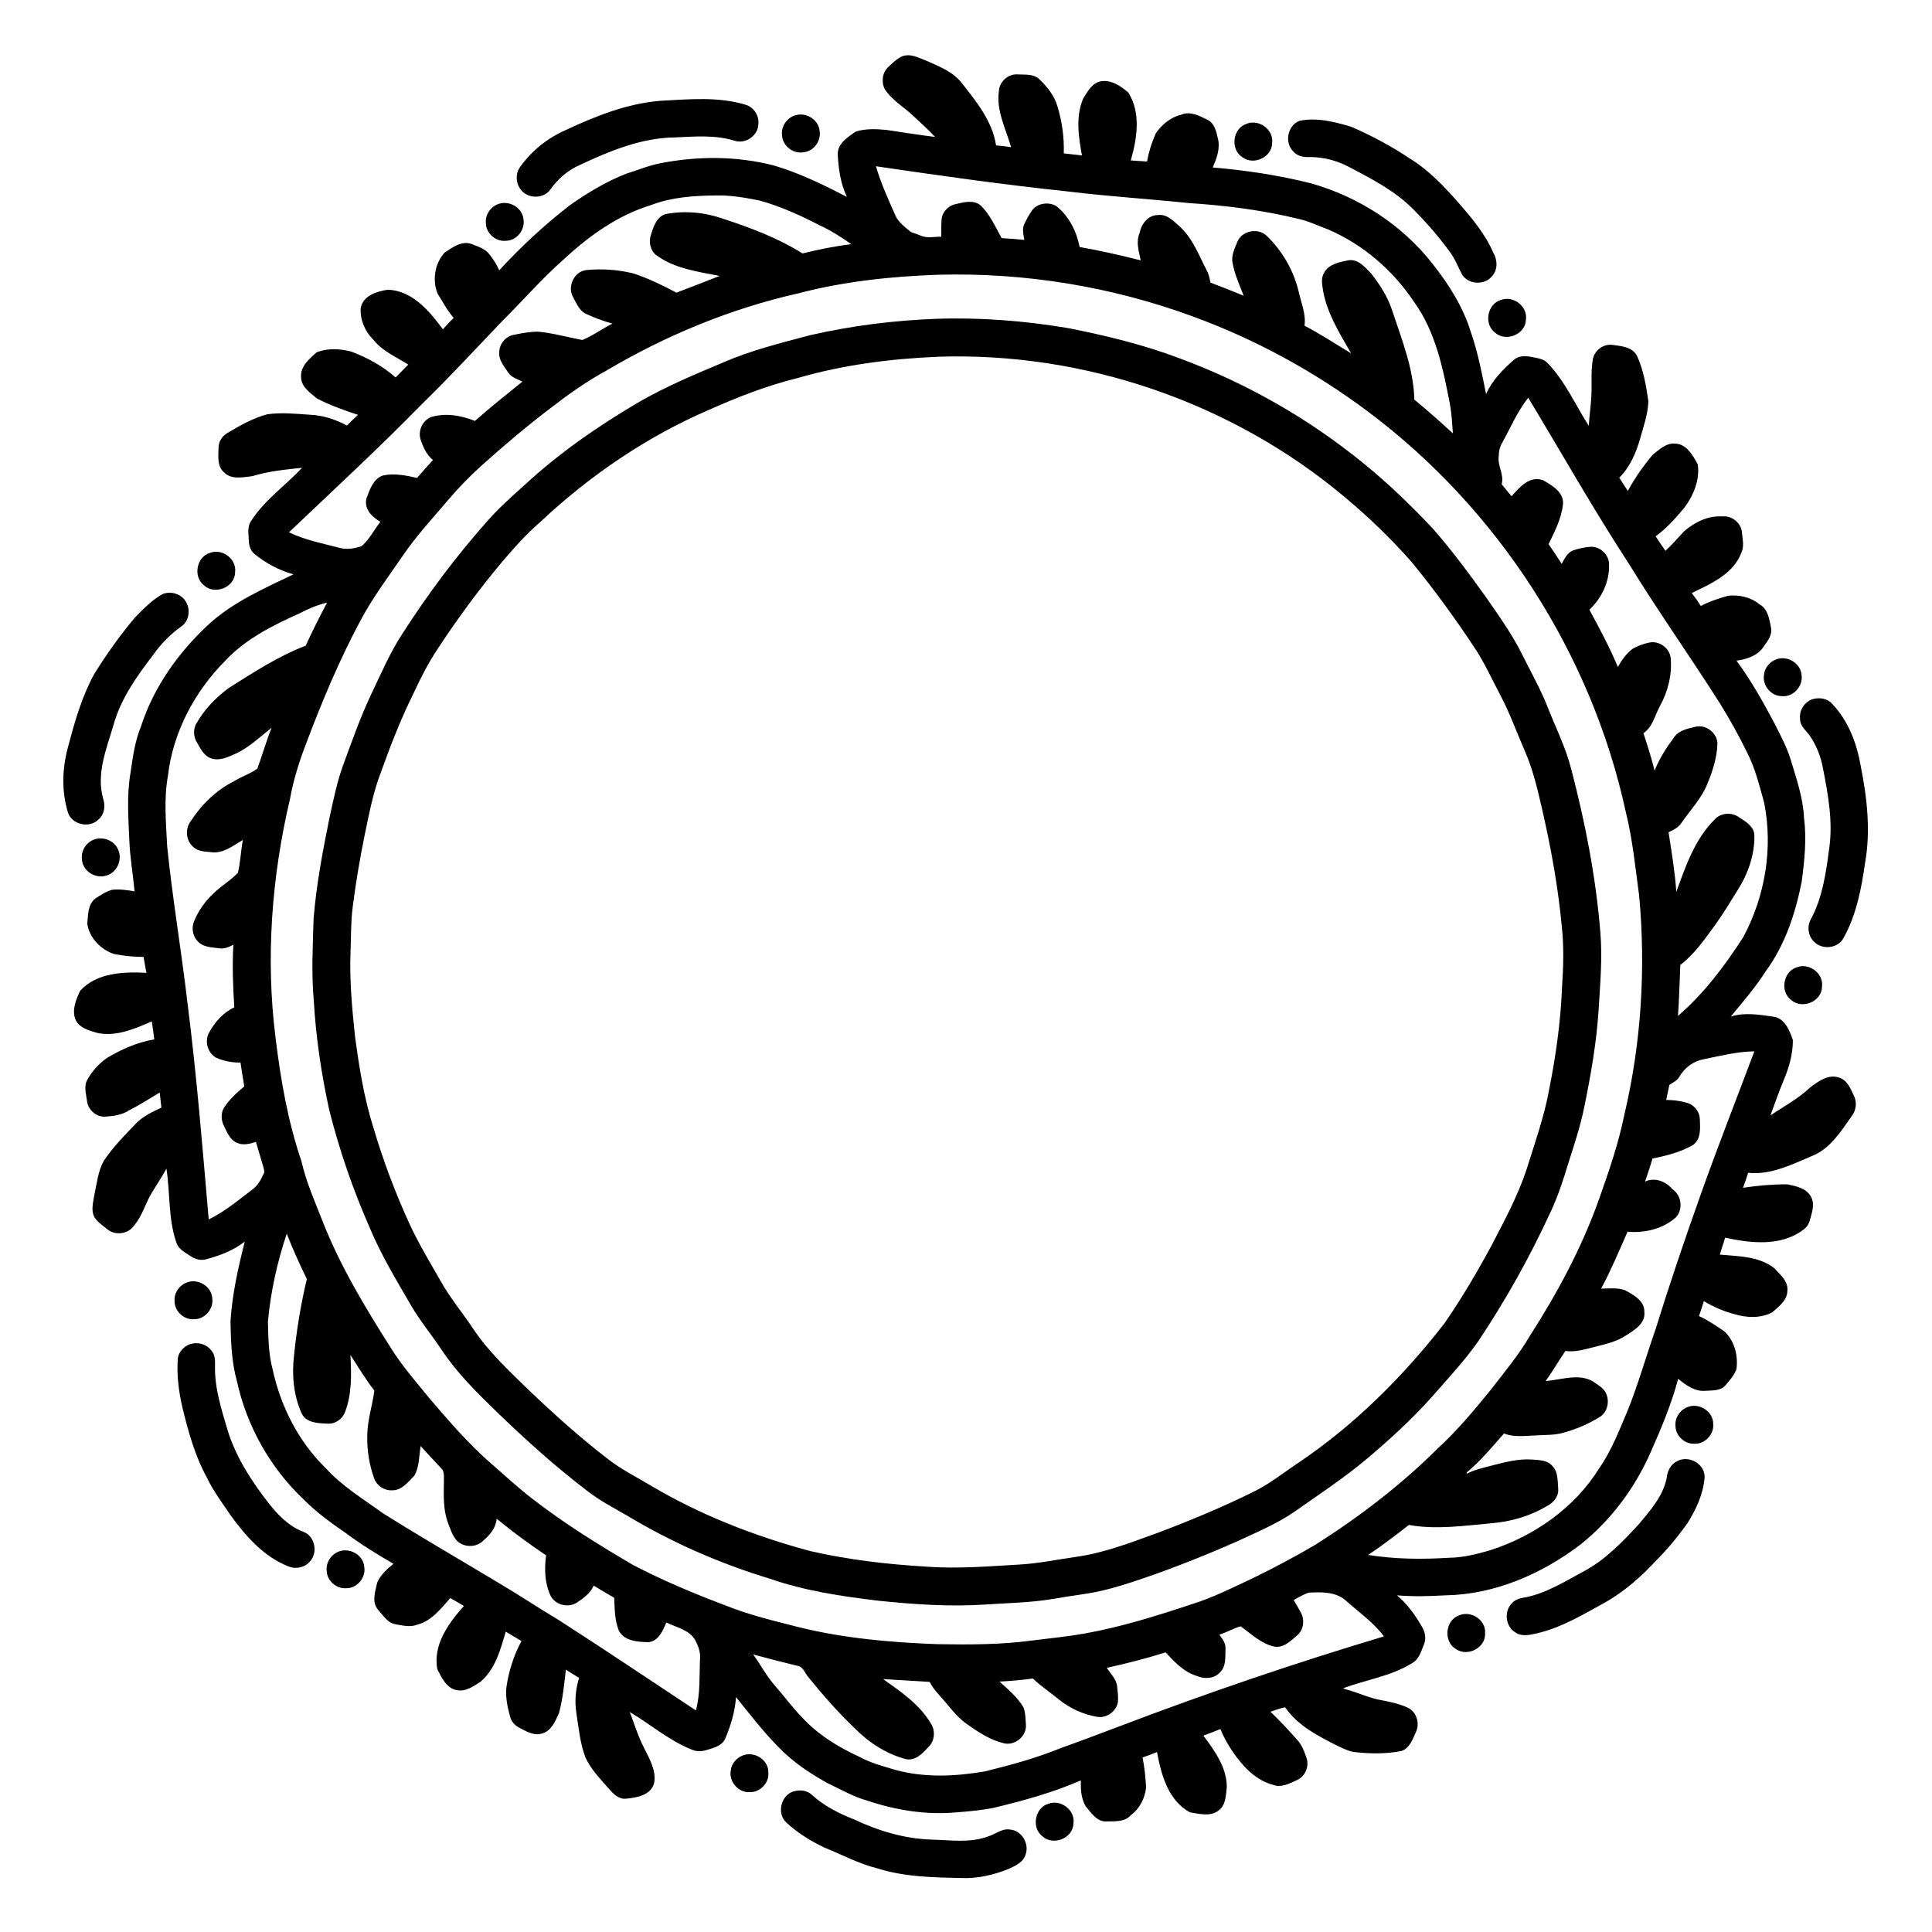 <?xml version="1.0" encoding="UTF-8"?>
<!-- Uploaded to: ICON Repo, www.iconrepo.com, Generator: ICON Repo Mixer Tools -->
<svg fill="#000000" width="800px" height="800px" version="1.1" viewBox="144 144 512 512" xmlns="http://www.w3.org/2000/svg">
 <g>
  <path d="m383.07 158.92c2.223-0.828 4.426 0.402 6.465 1.188 3.418 1.527 7.168 2.949 9.48 6.066 3.852 4.875 7.984 10.027 8.953 16.359 1.336 0.102 2.66 0.27 3.988 0.473-1.395-4.84-3.973-9.633-3.242-14.812 0.07-2.473 2.402-4.621 4.875-4.473 1.957 0.121 4.258-0.227 5.809 1.25 2.137 2.008 4.047 4.418 4.856 7.285 1.223 4 1.789 8.199 1.656 12.383 1.605 0.172 3.207 0.371 4.816 0.562-0.895-4.965-1.734-10.332 0.348-15.117 1.148-1.844 2.359-4.148 4.719-4.551 2.727-0.434 5.301 1.309 7.25 3.027 3.379 5.426 2.266 12.145 0.633 17.961 1.434 0.102 2.863 0.199 4.301 0.281 0.473-2.578 1.254-5.102 2.332-7.488 1.59-2.34 3.938-4.234 6.731-4.918 2.398-1.047 4.84 0.336 6.977 1.359 1.82 0.902 2.297 3.008 2.703 4.812 0.738 2.652-0.266 5.391-1.344 7.809 8.77 0.754 17.508 2.051 26.047 4.215 12.598 3.543 24.148 10.984 32.227 21.332 4.285 5.406 8.066 11.375 10.117 18.016 1.863 5.363 2.957 10.949 4.055 16.508 1.586-3.606 4.406-6.469 7.32-9.039 1.254-1.156 3.059-1.148 4.629-0.832 1.523 0.328 3.281 0.449 4.394 1.684 4.625 4.809 7.305 11.016 10.871 16.574 0.207-3.176 0.719-6.324 0.742-9.5 0.02-2.734-0.113-5.488 0.355-8.195 0.445-2.305 2.836-4.086 5.191-3.738 2.332 0.32 5.254 0.52 6.484 2.883 1.738 3.777 2.445 7.949 3.019 12.047-0.094 3.394-1.277 6.656-2.184 9.906-1.074 3.797-2.68 7.547-5.523 10.363 0.75 1.172 1.508 2.34 2.266 3.504 1.855-3.41 4.098-6.609 6.586-9.586 1.734-1.336 3.559-3.191 5.941-2.957 3.039 0.059 4.719 3.137 6.008 5.477 0.602 4.121-1.121 8.273-3.566 11.531-2.281 2.758-4.695 5.445-7.598 7.559 0.844 1.297 1.711 2.578 2.602 3.848 1.727-1.586 3.258-3.367 4.848-5.09 2.82-2.496 6.477-4.297 10.332-4.027 2.484-0.254 4.918 1.777 5.098 4.269 0.152 1.785 0.66 3.715-0.18 5.406-2.141 5.613-8.086 8.184-13.121 10.621 0.863 1.094 1.66 2.242 2.398 3.43 2.309-1.207 4.793-2.035 7.297-2.719 2.887-0.273 5.945 0.371 8.223 2.266 2.277 1.211 2.637 3.957 3.086 6.234 0.375 1.863-0.844 3.441-1.859 4.856-1.516 2.481-4.547 3.527-7.289 3.856 3.863 5.254 7.062 10.961 10.117 16.715 1.535 3.043 3.144 6.082 4.188 9.34 1.523 5.09 3.32 10.172 3.582 15.535 0.738 5.703 0.129 11.445-0.633 17.109-1.652 8.332-4.402 16.641-9.465 23.551-2.746 4.289-6.062 8.164-9.316 12.066 3.668-1.148 7.547-0.508 11.262 0.031 3.027 0.379 4.348 3.652 5.199 6.18 0.031 3.644-0.988 7.242-2.398 10.582-1.297 3.094-2.387 6.266-3.543 9.414 3.531-2.398 7.363-4.418 10.48-7.379 2.172-1.645 4.867-3.656 7.742-2.637 2.133 0.656 2.969 2.887 3.859 4.707 0.902 1.742 0.664 3.945-0.543 5.481-2.848 4.066-5.719 8.656-10.531 10.586-5.371 2.238-10.91 5.09-16.91 4.445-0.406 1.34-0.895 2.652-1.367 3.969 3.879-0.578 7.805-0.938 11.734-0.914 2.316 0.477 5.137 1.023 6.312 3.367 1.059 1.988 0.188 4.246-0.367 6.246-0.281 1.07-0.984 1.98-1.906 2.574-5.883 4.32-13.793 3.406-20.504 1.949-0.457 1.5-0.945 2.988-1.426 4.484 4.906 0.465 10.305 0.398 14.395 3.562 1.59 1.715 3.84 3.508 3.512 6.133-0.051 2.492-2.312 4.082-3.992 5.602-3.113 1.664-6.887 1.461-10.176 0.445-2.816-0.738-5.481-1.922-7.969-3.418-0.391 1.336-0.812 2.66-1.281 3.969 2.387 1.078 4.559 2.574 6.715 4.051 2.715 2.504 3.68 6.371 3.227 9.957-0.566 1.652-1.781 3.004-2.898 4.312-1.316 1.551-3.496 1.371-5.324 1.48-2.781 0.281-5.203-1.5-7.234-3.172-1.805 6.746-4.519 13.207-7.352 19.582-4.144 9.395-10.453 17.879-18.496 24.297-10.285 7.859-22.852 13.309-35.93 13.504-4.246 0.242-8.512 0.352-12.746 0 2.699 2.246 4.789 5.164 6.543 8.191 0.891 1.406 1.285 3.199 0.613 4.785-0.738 1.805-1.277 3.965-3.121 4.973-5.562 3.496-12.234 4.398-18.301 6.68l0.5 0.219c3.34 0.84 6.461 2.438 9.879 2.981 2.348 0.441 4.719 0.973 6.887 2.008 2.188 1.148 3.094 4.07 2.062 6.293-0.898 1.945-1.668 4.418-3.941 5.133-3.957 0.766-8.051 0.746-12.051 0.301-1.691-0.125-3.207-0.949-4.727-1.633-5.172-2.617-10.613-5.348-13.984-10.266-1.328 0.273-2.609 0.73-3.883 1.18 2.453 2.336 4.75 4.836 7.012 7.363 1.344 1.422 2.027 3.312 2.621 5.144 0.59 2.156-0.488 4.652-2.555 5.582-2.008 0.914-4.242 2.152-6.484 1.254-4.691-1.258-8.066-5.043-10.707-8.906-1.234-1.84-2.328-3.785-3.144-5.844-1.488 0.609-3.008 1.168-4.519 1.734 2.984 4.027 6.207 8.402 6.203 13.652-0.262 2.106-0.215 4.648-2.059 6.086-2.133 1.848-5.207 0.988-7.699 0.598-5.777-3.121-7.629-9.988-8.738-15.984-1.262 0.523-2.539 1.004-3.832 1.441 0.539 2.606 0.785 5.266 0.938 7.926-0.305 2.875-1.688 5.644-4.062 7.375-1.602 1.852-4.207 1.578-6.406 1.648-2.586 0.141-4.082-2.293-5.539-4.023-1.219-2.027-1.344-4.555-1.277-6.859-7.406 3.242-15.234 5.371-23.074 7.266-3.246 0.664-6.555 0.945-9.855 1.207-8.008 0.746-16.102-0.562-23.699-3.109-3.707-1.031-7.039-3.012-10.504-4.633-4.738-2.617-9.301-5.68-13.051-9.609-4.066-4.109-7.574-8.715-11.207-13.199-0.254 3.812-1.371 7.508-2.852 11.012-0.879 1.938-3.074 2.465-4.922 3.016-1.281 0.41-2.703 0.461-3.941-0.105-6.012-2.375-10.93-6.703-16.441-9.961 1.242 3.188 2.207 6.5 3.805 9.543 1.422 2.875 3.301 6.023 2.637 9.344-0.914 3.219-4.66 3.812-7.512 4.09-1.898 0.141-3.297-1.297-4.434-2.602-2.277-2.621-4.785-5.144-6.238-8.34-1.426-3.742-1.789-7.762-2.394-11.688-0.496-3.141-0.25-6.363 0.711-9.387-1.184-0.707-2.336-1.457-3.496-2.188-0.469 3.836-0.816 7.719-1.816 11.461-0.965 2.137-2.023 4.793-4.519 5.465-2.25 0.68-4.32-0.652-6.219-1.656-1.086-0.578-1.918-1.59-2.227-2.785-0.711-2.508-1.246-5.133-0.996-7.742 0.613-4.297 1.93-8.512 4-12.324-1.383-0.848-2.766-1.676-4.164-2.488-1.414 4.781-2.754 9.961-6.731 13.316-1.887 1.191-3.988 2.711-6.356 2.16-2.668-0.547-3.906-3.328-5.043-5.5-1.23-6.477 2.977-12.219 7.031-16.789-1.188-0.719-2.383-1.418-3.602-2.086-2.473 2.773-4.934 6.051-8.711 7.031-1.891 0.766-3.93 0.23-5.848-0.094-2.129-0.387-3.281-2.426-4.625-3.902-1.727-2.055-0.668-4.863-0.172-7.176 0.895-2.016 2.606-3.578 4.301-4.941-4.332-2.516-8.609-5.141-12.629-8.141-4.027-2.781-8.031-5.66-11.449-9.191-8.723-8.316-14.824-19.289-17.41-31.051-1.43-5.156-1.605-10.539-1.707-15.859 0.453-7.164 2.019-14.203 3.789-21.145-3.039 2.383-6.711 3.754-10.41 4.723-1.324 0.316-2.707-0.047-3.82-0.797-1.461-0.984-3.297-1.809-3.879-3.613-2.211-6.309-1.641-13.117-2.652-19.648-1.176 2.121-2.496 4.152-3.769 6.207-1.801 2.867-2.578 6.293-4.828 8.887-1.484 2.242-4.938 2.699-7 1.023-1.188-0.957-2.5-1.828-3.387-3.09-1.082-1.777-0.469-3.918-0.172-5.816 0.684-3.129 0.977-6.426 2.539-9.277 2.402-3.574 5.438-6.668 8.41-9.773 1.887-2 4.422-3.18 6.871-4.332-0.16-1.336-0.293-2.672-0.453-4-2.676 1.586-5.266 3.305-8.066 4.676-1.898 1.301-4.227 1.59-6.473 1.711-2.328 0.098-4.496-1.867-4.723-4.176-0.238-1.848-0.906-3.902 0.102-5.637 1.277-2.262 3.051-4.254 5.184-5.734 3.871-2.312 8.07-4.195 12.543-4.91-0.195-1.602-0.406-3.195-0.672-4.781-4.547 1.965-9.453 4.141-14.516 3.035-2.203-0.645-4.883-1.359-5.785-3.746-0.852-2.488 0.27-5.199 1.348-7.438 4.406-4.785 11.492-5.039 17.547-4.727-0.289-1.395-0.516-2.805-0.762-4.207-2.625-0.008-5.246-0.285-7.824-0.773-3.512-1.176-6.481-4.234-7.094-7.93 0.223-2.367 0.09-5.375 2.293-6.894 1.379-0.859 2.769-1.836 4.379-2.211 1.957-0.195 3.934 0.09 5.863 0.422-0.414-4.508-1.223-8.98-1.391-13.516-0.258-5.996-0.719-12.066 0.332-18.016 0.602-4.113 1.16-8.273 2.75-12.141 3.356-10.43 9.895-19.605 17.871-27.016 6.5-5.977 14.68-9.531 22.535-13.316-3.773-1.059-7.316-2.93-10.336-5.414-1.09-0.883-1.469-2.305-1.496-3.644-0.059-1.691-0.434-3.582 0.602-5.066 3.539-5.562 9.07-9.352 13.52-14.113-4.449 0.465-8.918 0.906-13.215 2.219-2.461 0.285-5.508 0.992-7.457-1.004-1.941-1.68-1.496-4.461-1.457-6.734 0.047-1.57 1.055-2.961 2.383-3.727 3.34-1.984 6.785-3.938 10.566-4.949 3.758-0.5 7.551-0.129 11.316 0.141 3.434 0.141 6.746 1.234 9.758 2.859 0.938-0.98 1.93-1.914 2.926-2.836-3.707-1.238-7.434-2.539-10.906-4.359-1.801-1.504-4.238-3.133-4.184-5.766-0.168-2.766 2.238-4.738 4.086-6.426 2.863-1.18 6.207-0.988 9.176-0.23 4.281 1.594 8.359 3.856 11.809 6.867 1.094-1.152 2.227-2.269 3.34-3.402-3.164-2.023-6.781-3.512-9.188-6.519-2.227-2.172-3.602-5.285-3.422-8.402 0.539-3.371 4.352-4.516 7.25-4.934 6.481 0.285 10.984 5.668 14.539 10.5 0.906-1.062 1.875-2.066 2.871-3.035-1.742-1.93-2.914-4.277-4.301-6.457-1.414-3.606-0.727-7.984 1.898-10.852 2.07-1.355 4.488-3.191 7.098-2.277 1.703 0.688 3.644 1.234 4.781 2.781 1.02 1.297 1.926 2.688 2.586 4.207 5.754-6.262 12.016-12.066 18.742-17.273 4.633-3.262 9.543-6.219 14.832-8.301 3.012-0.922 5.934-2.18 9.039-2.781 9.961-1.973 20.375-1.957 30.227 0.586 6.742 2 13.074 5.094 19.297 8.324-1.688-3.523-2.246-7.441-2.43-11.301-0.07-2.883 2.723-4.602 4.809-6.051 2.578-0.762 5.363-0.672 8.031-0.418 4.316 0.625 8.625 1.344 12.961 1.867-1.754-1.902-3.703-3.598-5.578-5.375-2.543-2.492-5.816-4.266-7.777-7.324-0.953-1.879-0.633-4.426 0.973-5.859 1.125-1.027 2.231-2.168 3.648-2.801m-6.957 29.125c1.332 4.477 3.25 8.746 5.148 13.004 0.824 1.918 2.598 3.129 4.144 4.434 0.879 0.289 1.75 0.609 2.609 0.957 1.703 0.77 3.625 0.234 5.426 0.281 0.043-1.734-0.09-3.481 0.164-5.199 0.457-1.789 2.043-3.18 3.852-3.488 2.129-0.496 4.758-1.172 6.535 0.52 2.438 2.402 3.793 5.609 5.453 8.547 2 0.121 4.004 0.25 6 0.461-0.227-1.414-0.652-2.961 0.051-4.316 0.582-1.188 1.211-2.363 1.973-3.453 1.418-2.004 4.461-2.402 6.496-1.156 3.328 2.668 5.34 6.676 6.144 10.82 5.441 0.934 10.824 2.188 16.18 3.527-0.477-2.359-1.312-4.867-0.301-7.211 0.449-2.387 2.231-4.801 4.867-4.793 2.492-0.324 4.242 1.723 5.938 3.188 3.371 3.172 4.965 7.594 7.059 11.609 0.527 0.957 0.699 2.047 0.926 3.106 2.941 1.129 5.891 2.262 8.801 3.488-1.098-2.867-2.414-5.688-2.945-8.73-0.426-2.008 0.617-3.894 1.328-5.699 1.238-2.84 5.441-3.621 7.664-1.5 4.25 4.062 7.301 9.406 8.605 15.145 0.645 2.871 1.898 5.707 1.465 8.711 4.246 2.219 8.242 4.867 12.348 7.324-3.18-5.551-6.762-11.195-7.59-17.668-0.18-1.23-0.234-2.566 0.434-3.668 1.207-2.324 4.07-2.812 6.387-3.316 2.648-0.426 4.5 1.844 6.121 3.547 2.352 3 4.453 6.277 5.594 9.941 2.543 7.621 5.617 15.289 5.816 23.43 3.488 2.883 6.887 5.875 10.215 8.949-0.172-2.519-0.32-5.043-0.738-7.527-1.848-9.5-3.789-19.387-9.602-27.375-5.578-8.348-13.473-15.16-22.711-19.133-2.59-0.945-5.078-2.184-7.781-2.785-9.598-2.348-19.434-3.59-29.289-4.223-10.586-1.105-21.223-1.75-31.785-3.051-17.055-1.785-34.035-4.207-51-6.695m-59.527 10.273c-8.734 2.644-16.348 8.062-22.988 14.211-5.965 5.231-11.16 11.246-16.781 16.832-6.977 7.305-13.836 14.727-21.074 21.773-11.391 11.648-23.367 22.691-35.172 33.918 4.172 2.039 8.777 2.906 13.242 4.082 1.965 0.59 4.094 0.23 6-0.406 2.078-1.777 3.297-4.324 4.981-6.457-2.195-1.246-4.371-3.394-3.695-6.176 0.844-2.289 1.773-5.129 4.269-6.07 3.035-0.707 6.164-0.051 9.145 0.617 1.387-1.598 2.781-3.191 4.227-4.738-1.73-1.371-2.617-3.441-3.301-5.484-0.703-2.266 0.492-4.867 2.637-5.852 3.879-1.242 8.062-0.512 11.77 0.973 4.086-3.606 8.352-6.996 12.59-10.422-1.305-0.652-2.875-1.07-3.727-2.356-1.09-1.66-2.617-3.34-2.41-5.473 0.016-2.152 1.691-4.16 3.809-4.555 2.141-0.457 4.316-0.848 6.516-0.852 3.953 0.379 7.793 1.48 11.691 2.207 2.812-1.133 5.277-3.008 7.992-4.352-2.418-0.629-4.758-1.543-7.027-2.574-1.836-0.852-2.551-2.902-3.473-4.555-1.477-2.742 0.328-6.59 3.445-7.039 4.172-0.422 8.445-0.121 12.523 0.859 3.992 1.301 7.781 3.16 11.484 5.117 3.824-1.449 7.637-2.93 11.441-4.43-5.793-1.141-11.949-1.926-16.844-5.539-1.582-1.277-2-3.57-1.336-5.434 0.676-2.133 1.492-4.727 3.902-5.426 5.043-0.957 10.316-0.469 15.148 1.227 7.297 2.379 14.582 5.129 21.113 9.207 4.258-1.059 8.566-1.93 12.926-2.445-2.711-1.91-5.523-3.688-8.543-5.078-5.047-2.613-10.266-4.965-15.754-6.488-3.894-0.781-7.852-1.473-11.844-1.344-5.691 0.043-11.512 0.477-16.883 2.519m76.031 18.484c-12.426 0.438-24.879 1.75-36.926 4.894-18.07 4.07-35.402 11.23-51.309 20.691-5.117 2.793-9.875 6.188-14.477 9.75-6.344 4.812-12.422 9.969-18.352 15.289-3 2.727-5.859 5.613-8.484 8.707-4.191 4.941-8.625 9.695-12.285 15.055-3.891 5.676-8.051 11.199-11.285 17.297-5.609 10.488-10.215 21.48-14.398 32.605-1.816 4.715-3.344 9.555-4.238 14.535-4.883 20.727-6.519 42.324-3.836 63.488 1.348 11.023 3.25 22.047 6.844 32.586 1.25 5.543 3.582 10.742 5.637 16.016 4.644 11.801 11.219 22.707 17.996 33.383 2.961 4.805 6.723 9.039 10.254 13.418 5.25 6.121 10.527 12.289 16.656 17.566 3.523 3.051 6.93 6.242 10.633 9.078 8.441 6.551 17.535 12.195 26.742 17.586 7.918 4.125 16.172 7.586 24.527 10.73 6.246 2.519 12.812 4.059 19.32 5.727 12.047 2.973 24.465 4.062 36.832 4.512 8.492 0.145 17.031 0.141 25.461-1.023 4.469-0.555 8.949-0.992 13.383-1.777 9.711-1.719 19.137-4.684 28.477-7.781 5.648-1.746 10.934-4.434 16.27-6.934 5.586-2.723 11.086-5.641 16.449-8.789 11.734-7.434 22.828-15.926 32.676-25.734 5.074-4.68 9.504-9.992 13.844-15.336 3.606-4.672 7.406-9.211 10.387-14.32 7.309-11.379 13.758-23.371 18.301-36.133 2.617-7.375 5.184-14.797 6.746-22.484 4.469-18.957 5.719-38.648 3.922-58.035-1.004-7.418-1.73-14.906-3.539-22.188-9.102-42-33.879-80.32-68.262-106.07-14.215-10.641-29.965-19.25-46.66-25.32-21.469-7.883-44.449-11.605-67.305-10.988m149.43 44.609c-0.625 1.074-0.863 2.312-0.883 3.547-0.328 2.535 1.488 4.793 0.781 7.352 0.855 1.078 1.742 2.137 2.637 3.195 2.078-2.359 4.809-5.582 8.367-4.234 2.336 1.355 5.465 3.129 5.254 6.273-0.367 3.809-2.188 7.266-3.824 10.656 1.191 1.719 2.356 3.449 3.473 5.215 0.754-1.352 1.469-2.953 3.016-3.559 1.422-0.492 2.914-0.801 4.41-0.945 2.656-0.289 5.238 2.109 5.129 4.781 0.141 4.484-1.992 8.848-5.211 11.883 2.688 4.965 5.363 9.941 7.539 15.156 1.066-1.855 2.336-3.68 4.102-4.934 1.418-0.719 2.941-1.305 4.519-1.57 2.488-0.363 5.102 1.57 5.375 4.09 0.426 4.414-0.703 8.898-2.824 12.762-1.367 2.469-1.902 5.539-4.387 7.215 1.078 3.281 2.133 6.574 2.957 9.93 1.266-3.223 3.164-6.172 5.242-8.934 1.277-1.828 3.656-2.207 5.676-2.719 2.734-0.609 5.656 1.656 5.734 4.457-0.102 3.668-1.227 7.223-2.629 10.582-1.523 3.894-4.477 6.961-6.832 10.352-0.797 1.289-2.156 1.984-3.488 2.582 0.801 5.242 1.691 10.492 2.051 15.793 2.473-6.805 4.934-14.035 10.223-19.23 1.582-1.738 4.453-1.91 6.348-0.574 1.734 1.152 3.957 2.379 4.117 4.715 0.121 5.176-1.652 10.262-4.41 14.602-1.918 3.082-3.797 6.203-5.914 9.16-2.797 3.816-5.496 7.809-9.305 10.703-0.207 4.5-0.277 9.02-0.625 13.52 6.875-5.93 12.402-13.27 17.301-20.879 5.805-10.805 7.961-23.664 5.523-35.727-1.27-4.527-2.383-9.168-4.578-13.371-2.106-4.348-4.488-8.559-7.016-12.68-7.856-12.414-16.379-24.398-24.066-36.918-9.441-14.449-17.926-29.488-26.844-44.254-2.887 3.644-4.699 7.965-6.938 12.008m-318.62 45.102c-7.117 3.199-14.34 6.793-19.734 12.574-8.145 8.188-13.875 18.977-15.203 30.512-1.109 6.156-0.504 12.445-0.199 18.648 1.402 13.848 3.754 27.578 5.367 41.402 2.438 19.109 3.988 38.32 5.641 57.508 4.238-2.043 7.852-5.117 11.586-7.934 1.379-1.004 2.231-2.519 2.914-4.039 0.41-0.574 0.152-1.234 0.008-1.836-0.641-2.262-1.352-4.5-2-6.754-1.645 0.574-3.543 1.027-5.18 0.184-1.73-0.801-2.438-2.688-3.234-4.281-0.793-1.508-0.949-3.441-0.047-4.934 1.426-2.211 3.387-3.992 5.387-5.672-0.379-2.102-0.707-4.203-1.004-6.312-2.207 0.047-4.414-0.387-6.434-1.273-2.188-1.18-3.082-4.121-2.051-6.356 1.516-2.926 3.809-5.582 6.832-7-0.344-5.519-0.559-11.055-0.242-16.582-1.184 0.598-2.457 1.188-3.824 0.926-1.824-0.27-3.902-0.23-5.332-1.57-1.512-1.305-2.027-3.566-1.328-5.418 1.141-2.816 2.883-5.379 5.113-7.441 2.031-2.047 4.613-3.484 6.578-5.59 0.688-2.844 0.758-5.809 1.316-8.688-2.566 1.492-5.211 3.688-8.371 3.246-1.645-0.176-3.512-0.156-4.781-1.391-1.934-1.633-2.207-4.75-0.707-6.758 2.852-4.426 6.754-8.281 11.5-10.645 1.977-1.25 4.281-1.953 6.176-3.336 1.336-3.582 2.371-7.285 3.781-10.848-3.019 2.383-5.824 5.137-9.348 6.793-2.043 0.898-4.305 2.086-6.586 1.34-1.949-0.598-2.871-2.57-3.82-4.195-0.891-1.441-1.062-3.34-0.281-4.863 2.074-3.781 5.133-6.941 8.566-9.523 6.594-4.164 13.184-8.488 20.504-11.289 1.777-3.863 3.688-7.668 5.676-11.422-2.527 0.605-4.934 1.609-7.238 2.816m372.07 118.19c-2.711 0.48-5.129 2.277-6.469 4.66-0.578 1.02-1.68 1.531-2.629 2.121-0.301 1.332-0.57 2.668-0.859 4.004 2.102 0.031 4.227 0.293 6.215 1.012 1.602 0.766 2.754 2.461 2.715 4.269 0.102 2.324 0.316 5.227-1.895 6.715-3.266 1.848-6.973 2.812-10.641 3.519-0.641 2.047-1.266 4.094-1.984 6.113 2.668-1.195 5.461-0.027 7.273 2.039 2.43 1.621 2.871 5.426 0.828 7.512-3.453 3.051-8.238 4.133-12.746 3.754-2.238 5.062-4.379 10.191-7 15.074 2.102-0.02 4.316-0.301 6.34 0.418 2.234 1.254 5.207 2.777 5.113 5.773 0.32 3.035-2.57 4.742-4.758 6.152-2.621 1.789-5.773 2.414-8.789 3.195-2.414 0.59-4.863 1.359-7.379 0.98-1.777 2.637-3.383 5.383-5.223 7.969 4.383-0.324 9.492-2.383 13.34 0.672 0.898 0.602 1.84 1.215 2.43 2.152 1.293 2.156 0.77 5.356-1.441 6.711-3.004 1.859-6.289 3.269-9.695 4.184-2.289 0.66-4.699 0.531-7.047 0.691-2.875 0.066-5.879 0.594-8.629-0.512-3.141 3.555-6.168 7.262-9.844 10.293 0.004 0.094 0.012 0.289 0.012 0.391 1.93-1.086 4.113-1.512 6.223-2.086 3.629-0.922 7.312-1.973 11.09-1.684 1.809 0.152 3.91 0.121 5.231 1.598 1.676 1.566 1.461 4.059 1.652 6.156 0.172 2.098-1.375 3.852-3.184 4.676-4.453 2.656-9.555 4.062-14.703 4.469-7.188 0.645-14.504 1.734-21.68 0.426-3.531 2.746-7.078 5.481-10.809 7.953 7.082 1.133 14.285 1.203 21.43 0.746 3.769-0.016 7.426-0.977 11.02-2.019 11.652-3.777 22.316-11.246 28.828-21.75 3.258-4.672 5.269-10.035 7.496-15.234 2.848-7.086 4.902-14.445 7.43-21.641 3.711-11.969 7.738-23.84 11.945-35.645 4.504-12.719 9.473-25.273 14.207-37.91-4.547 0.047-8.98 1.195-13.414 2.082m-375.52 46.234c-2.516 7.539-4.266 15.359-4.984 23.285 0.105 4.211 0.137 8.488 1.223 12.594 2.113 9.789 6.809 19.152 14.012 26.176 4.356 4.836 9.965 8.215 15.191 12 10.031 6.32 20.309 12.242 30.469 18.352 5.492 3.234 10.793 6.777 16.27 10.047 12.176 7.82 24.172 15.914 36.254 23.891 1.215-4.539 0.875-9.266 1.098-13.898 0.102-1.73-0.543-3.356-1.344-4.844-1.633-2.668-4.965-3.273-7.582-4.562-0.953 2.16-2.023 4.91-4.738 5.215-2.769-0.059-6.398-0.258-7.859-3.043-1.117-2.758-1.094-5.801-1.234-8.723-1.828-1.047-3.633-2.133-5.434-3.215-0.902 2.074-2.789 3.406-4.621 4.594-2.242 1.336-5.5 0.504-6.75-1.812-1.629-3.352-1.719-7.184-1.246-10.812-4.508-3.023-8.875-6.25-13.078-9.688-0.258 2.383-1.727 4.246-3.512 5.734-1.828 1.988-5.316 1.938-7.144-0.027-1.125-1.328-1.656-3.043-2.266-4.644-1.32-3.527-1.113-7.34-1.074-11.031-0.047-1.184 0.238-2.574-0.762-3.453-1.781-1.969-3.641-3.867-5.398-5.859-0.445 2.602-0.324 5.457-1.641 7.805-1.652 1.684-3.367 4.012-5.984 3.93-2.016 0.109-4-1.211-4.68-3.109-1.305-3.625-1.934-7.508-1.844-11.359 0.012-4.07 1.359-7.961 1.879-11.973-2.348-2.981-4.281-6.258-6.348-9.43 0.281 5.055 0.422 10.309-1.422 15.117-0.68 1.891-2.66 3.266-4.688 3.082-2.441-0.109-5.555-0.156-6.805-2.688-2.144-4.769-2.644-10.18-2.027-15.336 0.68-6.832 1.812-13.617 3.394-20.297-1.91-3.945-3.738-7.93-5.324-12.016m266.85 97.078c0.633 1.086 1.273 2.176 1.879 3.289 1.098 1.926 0.781 4.644-0.969 6.09-1.73 1.496-3.637 3.461-6.164 2.949-3.438-0.805-6.027-3.348-8.789-5.356-1.941 0.559-3.723 1.582-5.637 2.231 0.758 1.09 1.695 2.211 1.609 3.633-0.094 2.148 0.25 4.723-1.473 6.359-1.531 1.711-4.137 1.805-6.133 0.922-3.418-1.008-5.918-3.715-8.27-6.238-5.121 1.621-10.336 2.941-15.574 4.098 1.008 1.602 2.586 3.016 2.742 5.012 0.133 1.328 0.332 2.676 0.199 4.019-0.387 2.523-3.039 4.418-5.562 3.941-3.766-0.637-7.312-2.316-10.266-4.731-2.238-1.805-4.617-3.441-6.711-5.406-2.938 0.391-5.887 0.645-8.836 0.816 2.277 2.078 4.731 4.09 6.316 6.781 0.586 1.445 0.551 3.066 0.676 4.609 0.266 3.043-2.898 5.668-5.844 4.957-3.644-0.875-6.828-2.984-9.84-5.125-2.969-2.059-4.938-5.148-7.375-7.742-0.973-1.027-1.789-2.18-2.465-3.41-4.113-0.219-8.219-0.516-12.324-0.742 4.699 3.336 9.684 6.711 12.672 11.789 1.188 1.82 1.051 4.469-0.5 6.043-1.633 1.777-3.598 4.019-6.312 3.348-5.137-1.418-9.789-4.449-13.492-8.25-4.387-4.184-8.379-8.758-12.191-13.461-0.938-1.059-1.359-2.859-2.992-3.008-3.887-0.934-7.75-1.941-11.609-2.984 1.973 2.731 3.539 5.75 5.773 8.281 2.434 2.762 4.59 5.769 7.18 8.395 4.188 4.57 9.559 7.871 15.156 10.434 3.016 1.664 6.367 2.531 9.652 3.504 7.719 2.109 15.84 1.711 23.652 0.375 6.879-1.684 13.719-3.562 20.285-6.246 5.344-1.891 10.641-3.926 15.945-5.918 22.883-8.707 46.066-16.582 69.516-23.609-2.836-3.785-6.758-6.488-10.242-9.609-2.68-2.285-6.449-2.144-9.75-1.988-1.383 0.496-2.641 1.273-3.934 1.949z"/>
  <path d="m319.18 170.7c7.422-0.371 15.07-1.152 22.305 1.035 2.191 0.566 3.738 2.84 3.488 5.09 0.004 3.121-3.477 5.508-6.41 4.434-5.074-1.547-10.434-1.078-15.652-0.84-8.914 0.098-17.332 3.57-25.277 7.316-3.133 1.359-5.781 3.672-7.758 6.441-1.414 2.098-4.535 2.504-6.606 1.199-2.422-1.426-3.094-5-1.371-7.215 3.004-4.195 7.18-7.555 11.902-9.637 8.02-3.762 16.465-7.133 25.379-7.824z"/>
  <path d="m354.87 174.54c2.84-0.859 6.117 1.234 6.34 4.227 0.441 2.703-1.734 5.488-4.484 5.609-2.672 0.379-5.383-1.82-5.477-4.531-0.305-2.352 1.328-4.723 3.621-5.305z"/>
  <path d="m488.32 176.04c4.582-1.012 9.375 0.254 13.789 1.562 5.406 2.359 10.652 5.148 15.555 8.434 5.102 3.148 9.242 7.582 13.172 12.051 3.387 3.945 6.793 7.996 8.875 12.812 1.113 1.863 1.285 4.465-0.207 6.172-1.93 2.586-6.43 2.438-8.07-0.379-1.059-1.949-1.805-4.074-3.156-5.859-2.879-3.984-6.129-7.707-9.586-11.195-4.777-4.91-10.918-8.105-16.918-11.242-3.231-1.77-6.891-2.777-10.582-2.777-1.59 0.082-3.32-0.16-4.41-1.438-2.457-2.305-1.594-6.891 1.539-8.141z"/>
  <path d="m474.16 176.89c3.266-1.512 7.453 1.367 6.965 4.992 0.004 3.785-4.891 6.027-7.852 3.801-3.231-2.004-2.684-7.473 0.887-8.793z"/>
  <path d="m275.72 198.2c2.852-1.316 6.621 0.605 6.984 3.777 0.59 2.832-1.742 5.84-4.66 5.836-2.711 0.293-5.336-2.082-5.281-4.809-0.172-2.035 1.113-3.992 2.957-4.805z"/>
  <path d="m541.78 223.48c3.269-1.211 7.094 1.703 6.606 5.199-0.055 3.953-5.375 6.07-8.227 3.441-2.984-2.277-2.008-7.609 1.621-8.641z"/>
  <path d="m392.13 228.49c11.711-0.41 23.457 0.539 35.012 2.473 9.914 1.965 19.789 4.352 29.262 7.926 17.727 6.527 34.391 16.004 49.02 27.965 6.473 5.242 12.453 11.055 18.176 17.102 5.152 5.844 9.777 12.125 14.309 18.457 3.387 4.902 6.898 9.77 9.535 15.145 2.227 4.496 4.719 8.875 6.582 13.543 2.156 5.547 4.887 10.887 6.359 16.688 3.699 14.133 6.523 28.535 7.707 43.109 0.609 6.91-0.035 13.832-0.441 20.727-0.555 8.625-2.043 17.152-3.773 25.609-1.043 5.231-2.754 10.293-4.359 15.371-1.258 4.152-2.609 8.293-4.438 12.234-5.559 12.129-12.094 23.809-19.52 34.895-3.633 5.078-7.894 9.66-12.004 14.348-5.363 6.023-11.332 11.48-17.504 16.664-5.981 5.027-12.527 9.301-18.902 13.805-4.731 3.277-10.07 5.492-15.27 7.91-7.856 3.477-15.844 6.66-23.957 9.488-5.309 1.809-10.66 3.606-16.223 4.418-3.031 0.434-6.055 0.938-9.078 1.43-5.809 0.953-11.715 1.02-17.574 1.422-9.422 0.629-18.867-0.047-28.238-1.008-9.734-1.16-19.516-2.606-28.809-5.844-13.207-3.996-25.941-9.582-37.773-16.688-3.492-2.023-7.09-3.891-10.309-6.348-8.629-6.543-16.68-13.824-24.465-21.348-5.199-5.059-10.402-10.211-14.434-16.277-2.602-3.93-5.629-7.562-8.02-11.629-3.867-6.695-7.926-13.312-10.914-20.473-4.461-10.105-8.09-20.59-10.801-31.301-2.121-9.625-3.574-19.402-4.141-29.242-0.648-7.199-0.25-14.43-0.039-21.641 0.738-9.078 2.449-18.043 4.266-26.961 1.043-4.719 1.984-9.484 3.68-14.016 2.293-6.203 4.477-12.461 7.312-18.441 2.625-5.5 5.027-11.148 8.398-16.254 6.684-10.402 14.117-20.344 22.328-29.594 2.906-3.305 6.16-6.269 9.453-9.184 9.43-8.805 20.105-16.191 31.234-22.688 7.023-3.992 14.477-7.133 21.922-10.246 7.359-3.215 15.195-5.133 22.938-7.199 10.992-2.508 22.223-3.941 33.492-4.348m0.488 10.051c-12.508 0.523-25.031 2.121-37.078 5.598-8.184 2.008-16.047 5.078-23.73 8.504-16.453 7.109-31.484 17.355-44.543 29.605-3.793 3.254-7.098 7.012-10.332 10.809-6.09 7.281-11.734 14.945-16.938 22.883-2.387 3.598-4.394 7.434-6.188 11.355-3.457 6.918-6.281 14.125-8.875 21.398-2.078 5.352-3.109 11.012-4.293 16.605-1.277 6.305-2.359 12.652-3.164 19.035-0.52 4.004-0.434 8.051-0.582 12.082-0.285 7.285 0.395 14.559 1.137 21.797 1.102 8.371 2.426 16.758 4.988 24.828 2.598 8.766 5.844 17.348 9.672 25.656 2.398 5.148 5.359 9.996 8.156 14.926 2.519 4.445 5.797 8.375 8.621 12.609 4.051 6.082 9.457 11.059 14.645 16.141 6.711 6.391 13.613 12.609 20.969 18.262 3.57 2.816 7.672 4.816 11.547 7.152 13.113 7.773 27.449 13.328 42.145 17.273 10.051 2.301 20.332 3.5 30.617 4.106 8.414 0.641 16.832-0.09 25.223-0.574 4.918-0.309 9.746-1.332 14.617-2.019 7.496-1.039 14.582-3.84 21.66-6.387 8.504-3.219 16.918-6.711 25.078-10.734 4.41-2.109 8.211-5.203 12.258-7.898 14.852-10.012 27.656-22.805 38.613-36.91 4.582-6.66 8.695-13.637 12.527-20.754 3.371-6.481 6.859-12.973 9.176-19.93 2.191-7.047 4.707-14.027 6.016-21.309 1.742-8.785 3.012-17.672 3.375-26.625 0.367-5.512 0.57-11.059-0.047-16.559-0.984-10.535-2.887-20.965-5.269-31.266-1.172-5.141-2.387-10.309-4.508-15.156-2.156-4.906-3.941-9.984-6.457-14.727-2.305-4.348-4.309-8.875-7.074-12.957-5.133-7.734-10.598-15.254-16.484-22.426-5.488-6.242-11.508-12.02-17.887-17.34-29.75-24.922-68.801-38.363-107.59-37.055z"/>
  <path d="m199.68 290.5c3.273-1.219 7.113 1.688 6.621 5.195-0.059 3.941-5.352 6.059-8.215 3.453-2.992-2.266-2.031-7.606 1.594-8.648z"/>
  <path d="m187.02 301.47c2.094-0.891 4.758-0.207 6.051 1.703 1.484 2.035 1.168 5.316-0.969 6.797-2.922 2.086-5.473 4.66-7.527 7.613-4.309 5.625-8.551 11.539-10.473 18.469-1.852 6.297-4.641 12.922-2.781 19.559 0.648 1.867 0.402 4.125-1.141 5.496-2.328 2.438-6.977 1.547-8.129-1.66-1.832-5.781-1.566-12.109 0.086-17.902 1.715-6.477 3.582-12.984 6.816-18.891 3.238-5.219 6.809-10.242 10.754-14.945 2.238-2.289 4.512-4.652 7.312-6.238z"/>
  <path d="m614.84 318.7c2.91-1.035 6.41 1.109 6.594 4.242 0.453 2.988-2.312 5.91-5.332 5.531-2.801-0.023-5.082-2.856-4.629-5.602 0.156-1.895 1.57-3.59 3.367-4.172z"/>
  <path d="m624.43 329.27c1.789-0.508 3.914-0.172 5.164 1.305 4.258 4.465 6.504 10.504 7.531 16.5 1.68 8.43 2.66 17.129 1.129 25.66-0.977 6.875-2.328 13.867-5.777 19.984-1.48 2.602-5.441 3.019-7.566 1.004-1.73-1.48-2.133-4.184-1-6.137 3.106-5.801 4.016-12.414 4.863-18.848 0.996-7.07-0.309-14.176-1.664-21.109-0.547-3.047-1.695-5.992-3.43-8.559-0.992-1.449-2.68-2.641-2.644-4.574-0.289-2.266 1.23-4.551 3.394-5.227z"/>
  <path d="m168.95 366.48c2.312-0.832 5.129 0.168 6.227 2.402 1.449 2.688-0.082 6.457-3.098 7.176-2.844 0.871-6.137-1.223-6.356-4.227-0.344-2.266 1.074-4.594 3.227-5.352z"/>
  <path d="m620.34 400.29c3.262-1.137 6.992 1.781 6.504 5.234-0.051 3.906-5.285 6.047-8.152 3.492-3.098-2.269-2.078-7.746 1.648-8.727z"/>
  <path d="m193.6 483.84c2.953-1.098 6.551 1.117 6.656 4.316 0.367 2.75-2 5.496-4.793 5.441-2.734 0.266-5.309-2.195-5.199-4.938-0.125-2.121 1.348-4.152 3.336-4.82z"/>
  <path d="m194.03 500.35c2.125-0.887 4.836-0.211 6.125 1.754 0.855 1.031 0.836 2.434 0.832 3.703-0.184 5.91 1.676 11.613 3.328 17.211 2.215 7.184 6.371 13.555 10.953 19.434 2.441 3.094 5.328 6.051 9.09 7.473 3.059 1.094 3.965 5.41 1.855 7.785-1.371 1.758-3.953 2.231-5.945 1.336-6.453-2.586-11.176-7.988-15.16-13.484-2.195-3.258-4.586-6.418-6.281-9.984-3.176-5.785-4.926-12.203-6.492-18.57-0.98-4.312-1.562-8.758-1.191-13.18 0.281-1.551 1.465-2.852 2.887-3.477z"/>
  <path d="m591.04 516.96c3.059-1.402 7.059 1.012 6.973 4.43 0.266 2.789-2.281 5.402-5.066 5.211-2.531 0.086-4.902-2.125-4.918-4.664-0.234-2.102 1.086-4.176 3.012-4.977z"/>
  <path d="m588.58 531.16c3.07-1.562 7.285 0.836 7.16 4.367-0.344 4.445-2.312 8.609-4.672 12.34-2.582 3.539-5.375 6.957-8.512 10.027-3.731 4.051-7.957 7.695-12.703 10.5-5.988 3.281-11.938 6.953-18.676 8.484-1.867 0.434-4.078 0.914-5.727-0.363-2.516-1.609-2.898-5.562-0.773-7.641 0.742-0.863 1.84-1.266 2.934-1.445 5.926-1.004 11.055-4.32 16.262-7.102 5.617-3.019 10.062-7.691 14.359-12.312 3.133-3.727 6.566-7.586 7.492-12.535 0.18-1.809 1.148-3.562 2.856-4.32z"/>
  <path d="m233.36 555.35c2.922-1.477 6.918 0.543 7.176 3.875 0.492 2.828-1.902 5.734-4.793 5.668-2.633 0.23-5.164-2.055-5.168-4.707-0.207-2 1-3.969 2.785-4.836z"/>
  <path d="m530.68 572.09c3.16-1.383 7.16 1.25 6.887 4.746 0.211 3.828-4.629 6.328-7.719 4.184-3.391-1.957-2.879-7.648 0.832-8.93z"/>
  <path d="m340.68 609.28c3.008-1.352 6.93 0.949 6.934 4.312 0.344 2.816-2.207 5.512-5.031 5.344-3.019 0.137-5.539-2.941-4.898-5.879 0.207-1.684 1.457-3.133 2.996-3.777z"/>
  <path d="m354.24 618.76c1.656-0.52 3.648-0.34 4.938 0.918 3.223 2.922 7.133 4.918 11.164 6.481 6.449 3.055 13.441 5.156 20.617 5.356 4.992 0.121 10.195 0.965 14.992-0.879 1.898-0.562 3.555-2.129 5.66-1.789 3.106 0.199 5.207 3.68 4.199 6.57-0.613 2.188-2.867 3.113-4.746 3.965-3.836 1.508-7.941 2.461-12.082 2.316-7.543-0.16-15.219-0.254-22.473-2.562-4.938-1.23-9.441-3.656-14.141-5.559-3.594-1.727-7.062-3.871-9.988-6.598-2.57-2.367-1.457-7.16 1.859-8.219z"/>
  <path d="m421.9 621.99c3.281-1.184 7.086 1.738 6.574 5.234-0.07 3.938-5.375 6.035-8.223 3.414-2.992-2.285-1.992-7.641 1.648-8.648z"/>
 </g>
</svg>